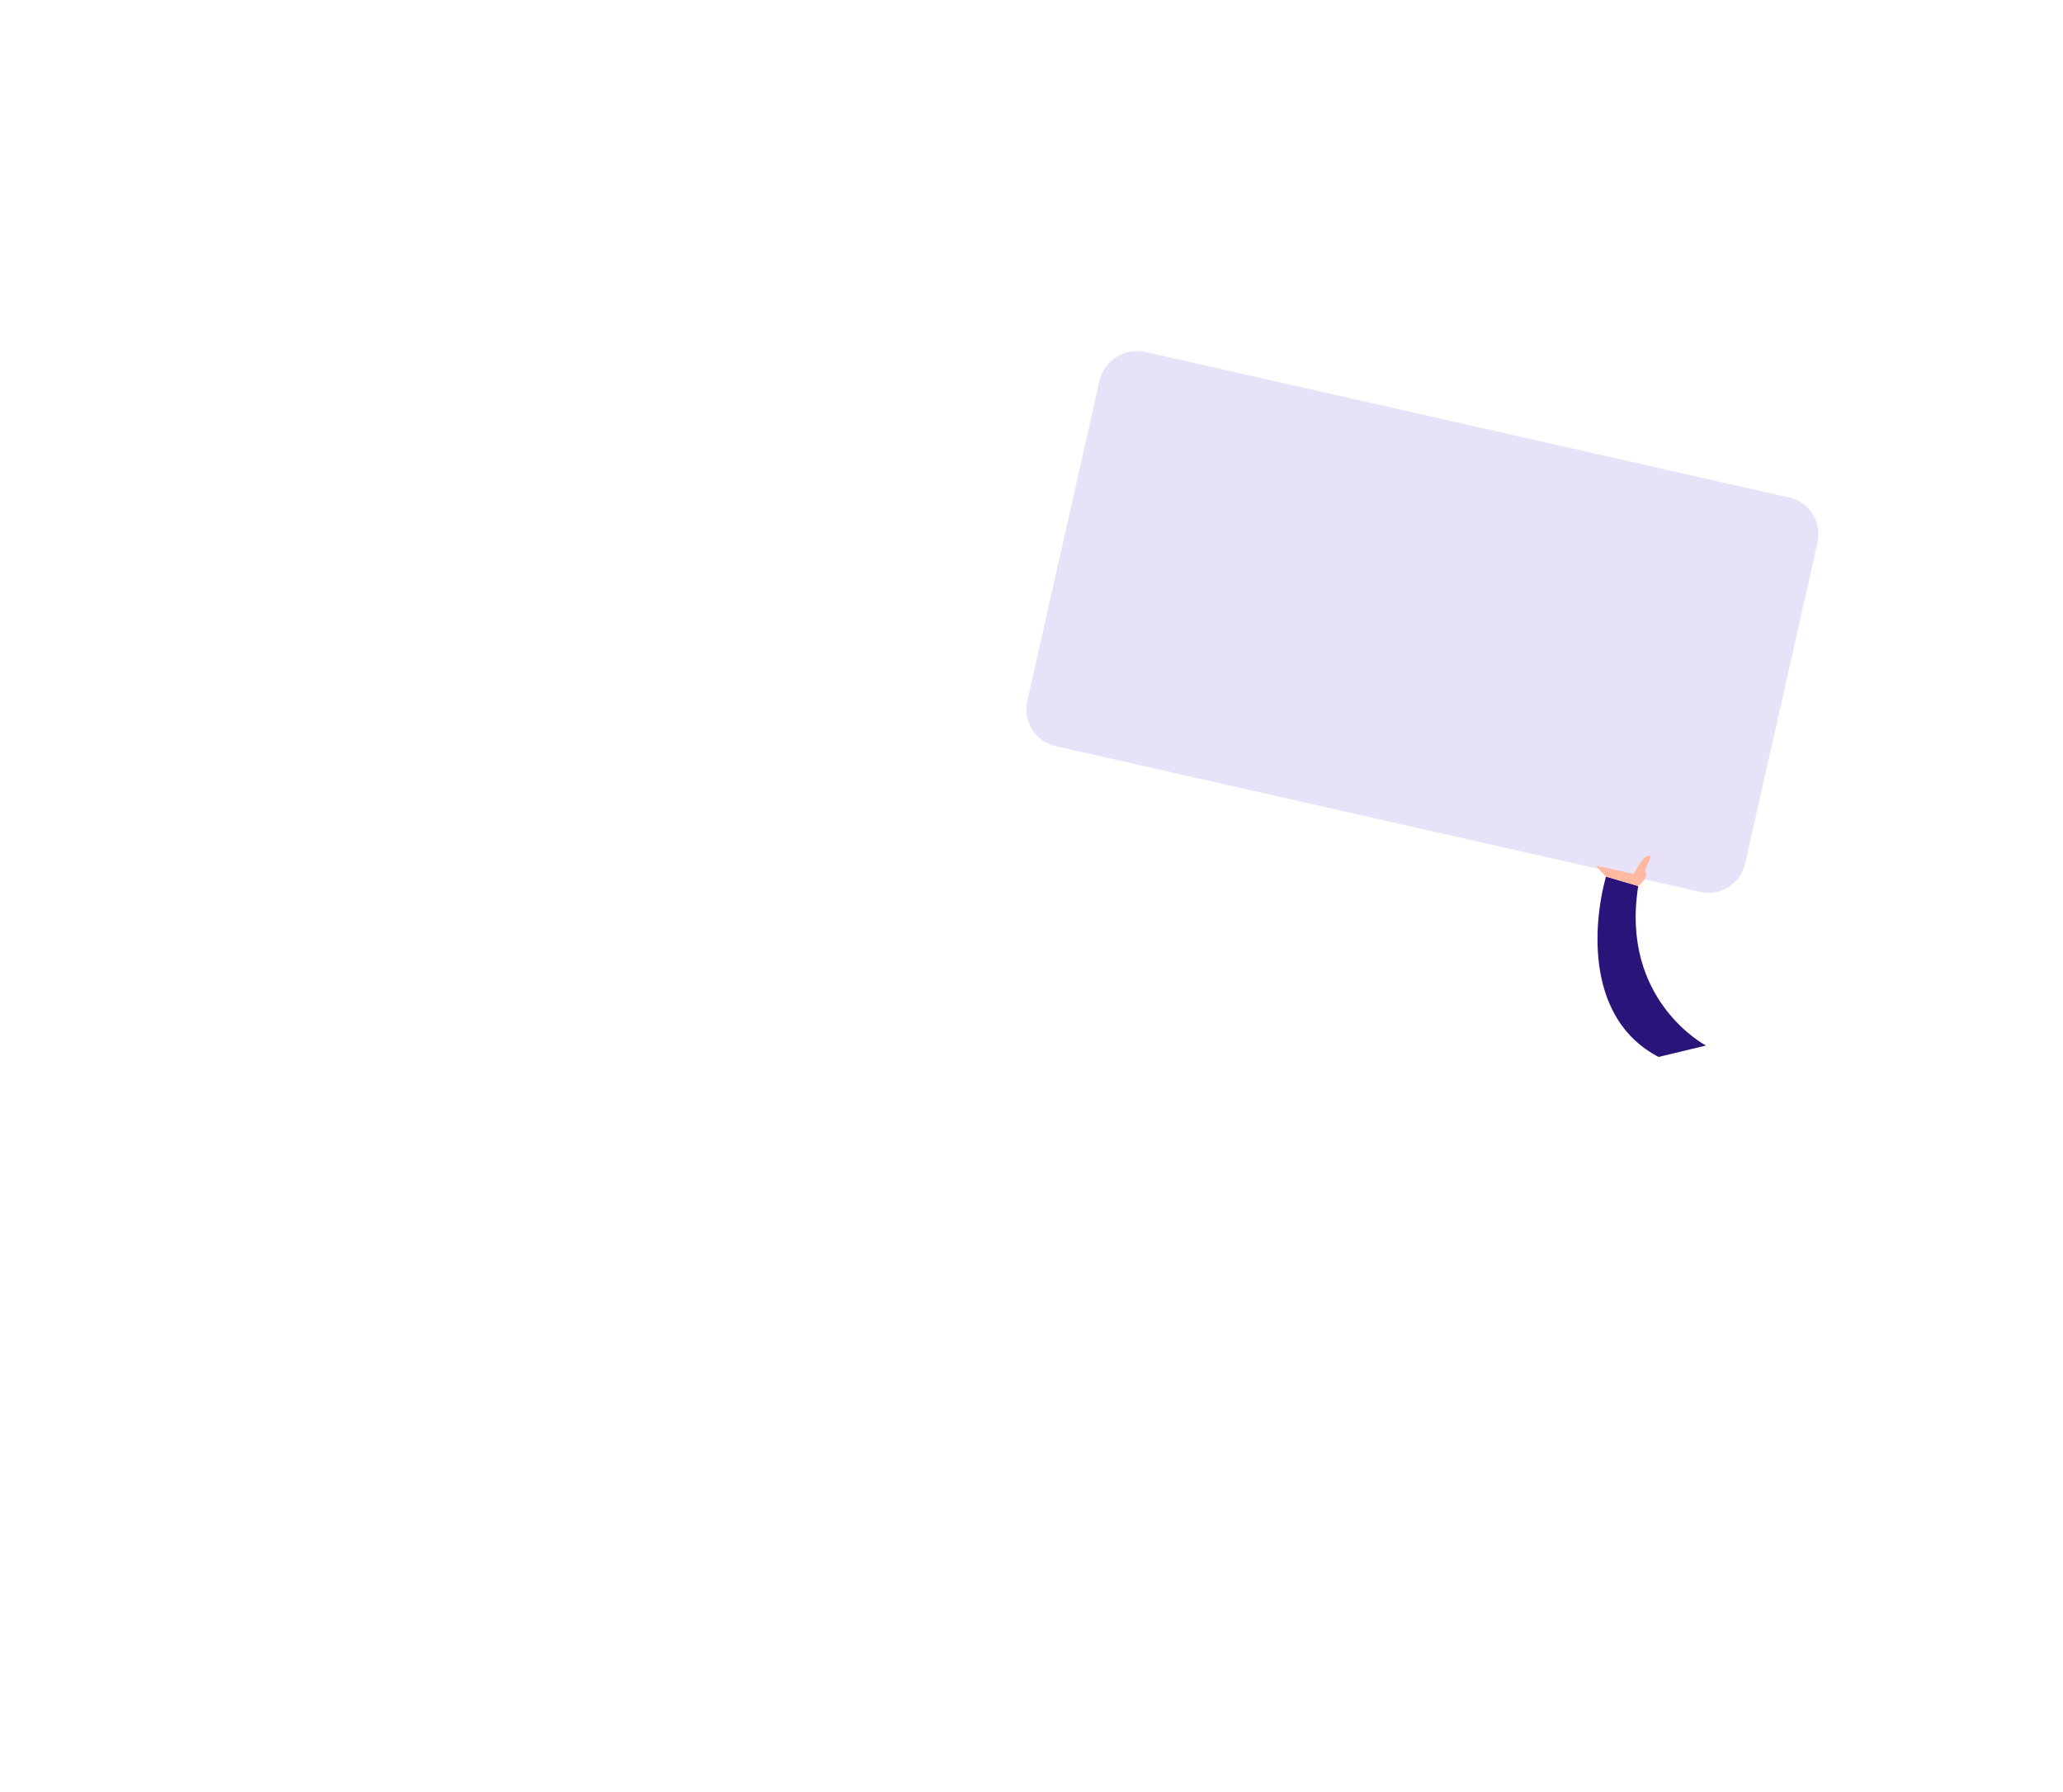 <?xml version="1.0" encoding="utf-8"?>
<!-- Generator: Adobe Illustrator 22.0.0, SVG Export Plug-In . SVG Version: 6.00 Build 0)  -->
<svg version="1.1" id="Lager_1" xmlns="http://www.w3.org/2000/svg" xmlns:xlink="http://www.w3.org/1999/xlink" x="0px" y="0px"
	 viewBox="0 0 325.9 283.2" style="enable-background:new 0 0 325.9 283.2;" xml:space="preserve">
<style type="text/css">
	.st0{fill:#E7E2F7;}
	.st1{fill:#2A147A;}
	.st2{fill:#FFB9A3;}
</style>
<g>
	<path class="st0" d="M180.9,55.6l101.7,23c3.2,0.7,5.3,3.9,4.5,7.2l-11.4,50.6c-0.7,3.2-3.9,5.3-7.2,4.5l-101.7-23
		c-3.2-0.7-5.3-3.9-4.5-7.2l11.4-50.6C174.5,56.9,177.7,54.9,180.9,55.6z"/>
	<path class="st1" d="M253.7,138.5c-2.2,8-3,22.6,8.3,28.5l7.5-1.8c0,0-13.6-7.1-10.7-25.2L253.7,138.5z"/>
	<path class="st2" d="M253.7,138.5c-1.9-1.9-1.4-1.7-1.4-1.7l5.8,1.3c0,0,1.3-2.8,2.3-2.9s-0.8,1.9-0.4,2.7s-1.2,2.1-1.2,2.1
		L253.7,138.5z"/>
</g>
</svg>
